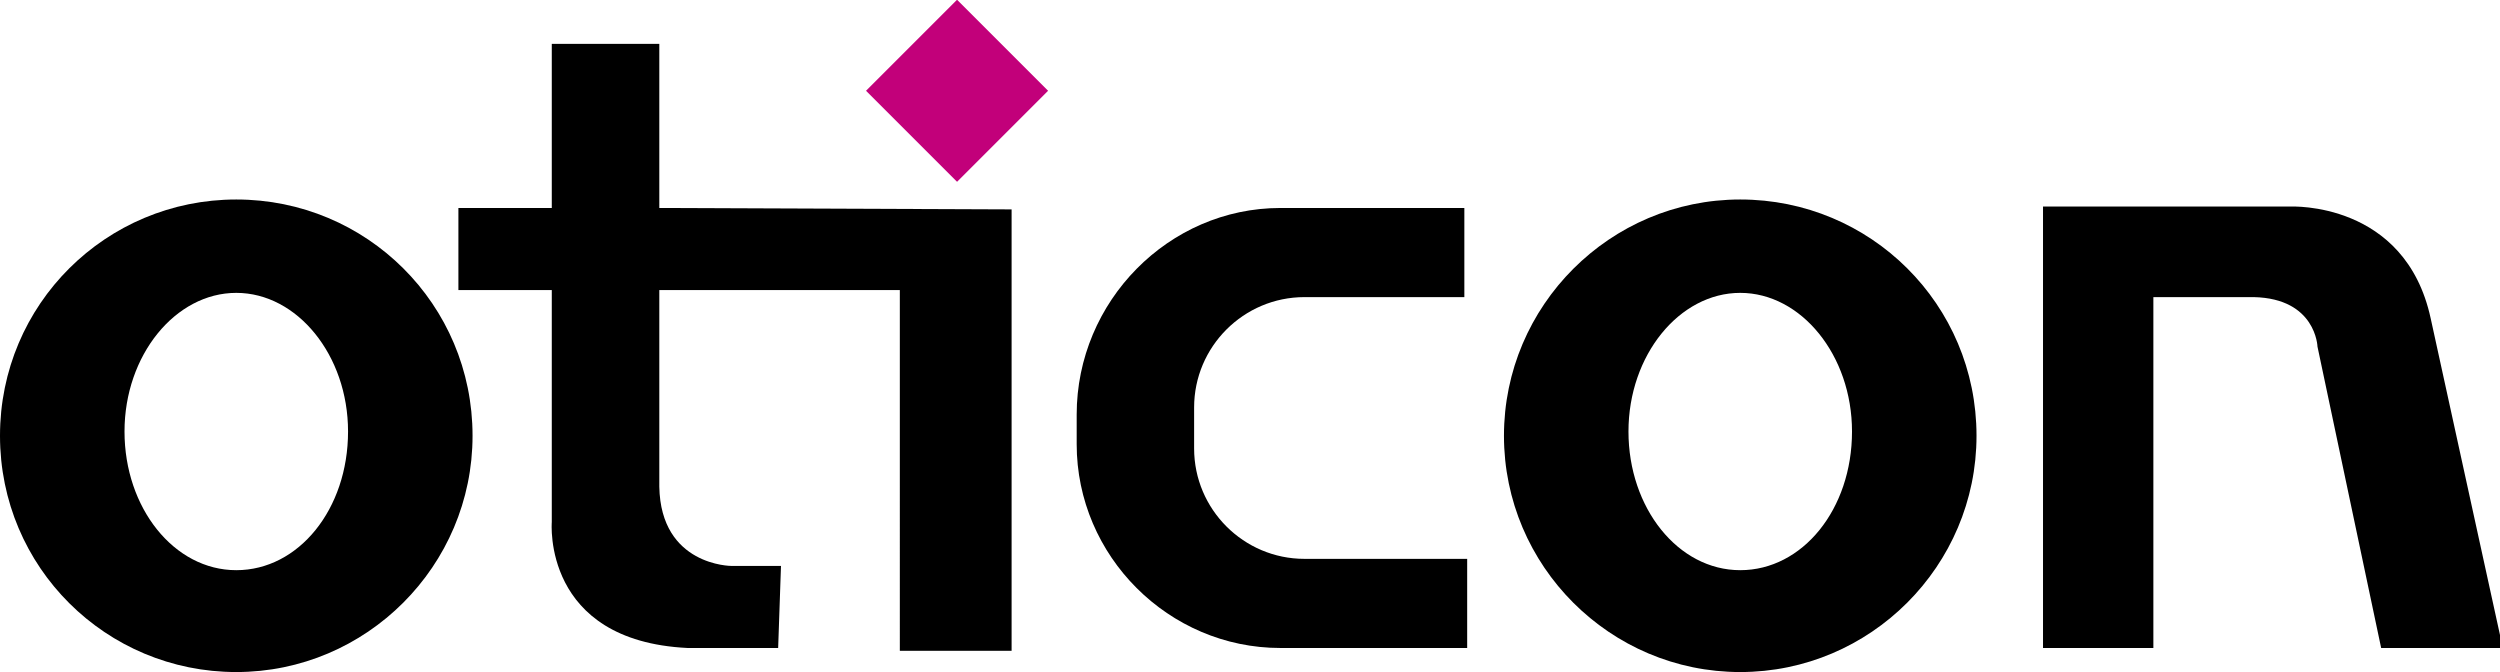 <?xml version="1.0" encoding="utf-8"?>
<!-- Generator: Adobe Illustrator 19.2.1, SVG Export Plug-In . SVG Version: 6.00 Build 0)  -->
<svg version="1.1" id="Layer_1" xmlns="http://www.w3.org/2000/svg" xmlns:xlink="http://www.w3.org/1999/xlink" x="0px" y="0px"
	 width="176.7px" height="47.5px" viewBox="0 0 176.7 47.5" style="enable-background:new 0 0 176.7 47.5;" xml:space="preserve">
<style type="text/css">
	.st0{fill:#C2007A;}
	.st1{fill:none;}
</style>
<g>
	<rect x="63.1" y="1.9" transform="matrix(0.707 -0.707 0.707 0.707 15.256 49.684)" class="st0" width="9.1" height="9.1"/>
	<path d="M76.1,29.3v2.1c0,7.9,6.5,14.4,14.4,14.4h13.2v-6.3H92.2c-4.3,0-7.8-3.5-7.8-7.8v-2.9c0-4.3,3.5-7.8,7.8-7.8h11.3v-6.3h-13
		C82.6,14.7,76.1,21.3,76.1,29.3z"/>
	<g>
		<ellipse class="st1" cx="123" cy="30.6" rx="7.9" ry="9.8"/>
		<path d="M123,14.1c-9.2,0-16.7,7.5-16.7,16.7s7.5,16.7,16.7,16.7s16.7-7.5,16.7-16.7C139.7,21.5,132.2,14.1,123,14.1z M123,40.3
			c-4.4,0-7.9-4.4-7.9-9.8s3.6-9.8,7.9-9.8s7.9,4.4,7.9,9.8C130.9,36,127.4,40.3,123,40.3z"/>
	</g>
	<g>
		<ellipse class="st1" cx="16.7" cy="30.6" rx="7.9" ry="9.8"/>
		<path d="M16.7,14.1C7.5,14.1,0,21.5,0,30.8s7.5,16.7,16.7,16.7S33.4,40,33.4,30.8C33.4,21.5,25.9,14.1,16.7,14.1z M16.7,40.3
			c-4.4,0-7.9-4.4-7.9-9.8s3.6-9.8,7.9-9.8s7.9,4.4,7.9,9.8C24.6,36,21.1,40.3,16.7,40.3z"/>
	</g>
	<path d="M46.6,14.7V3.1H39v11.6h-6.6v5.8H39v16.4c0,0-0.7,8.4,9.6,8.9H55l0.2-5.8h-3.5c0,0-5,0-5.1-5.6V20.5h17V46h7.9
		c0-10.4,0-20.8,0-31.2L46.6,14.7L46.6,14.7z"/>
	<path d="M171.8,22.5c-1.8-8.3-9.9-7.9-9.9-7.9h-17.5v31.2h7.8V21h7.1c4.4,0.1,4.5,3.5,4.5,3.5l4.5,21.3h8.6L171.8,22.5z"/>
</g>
</svg>
